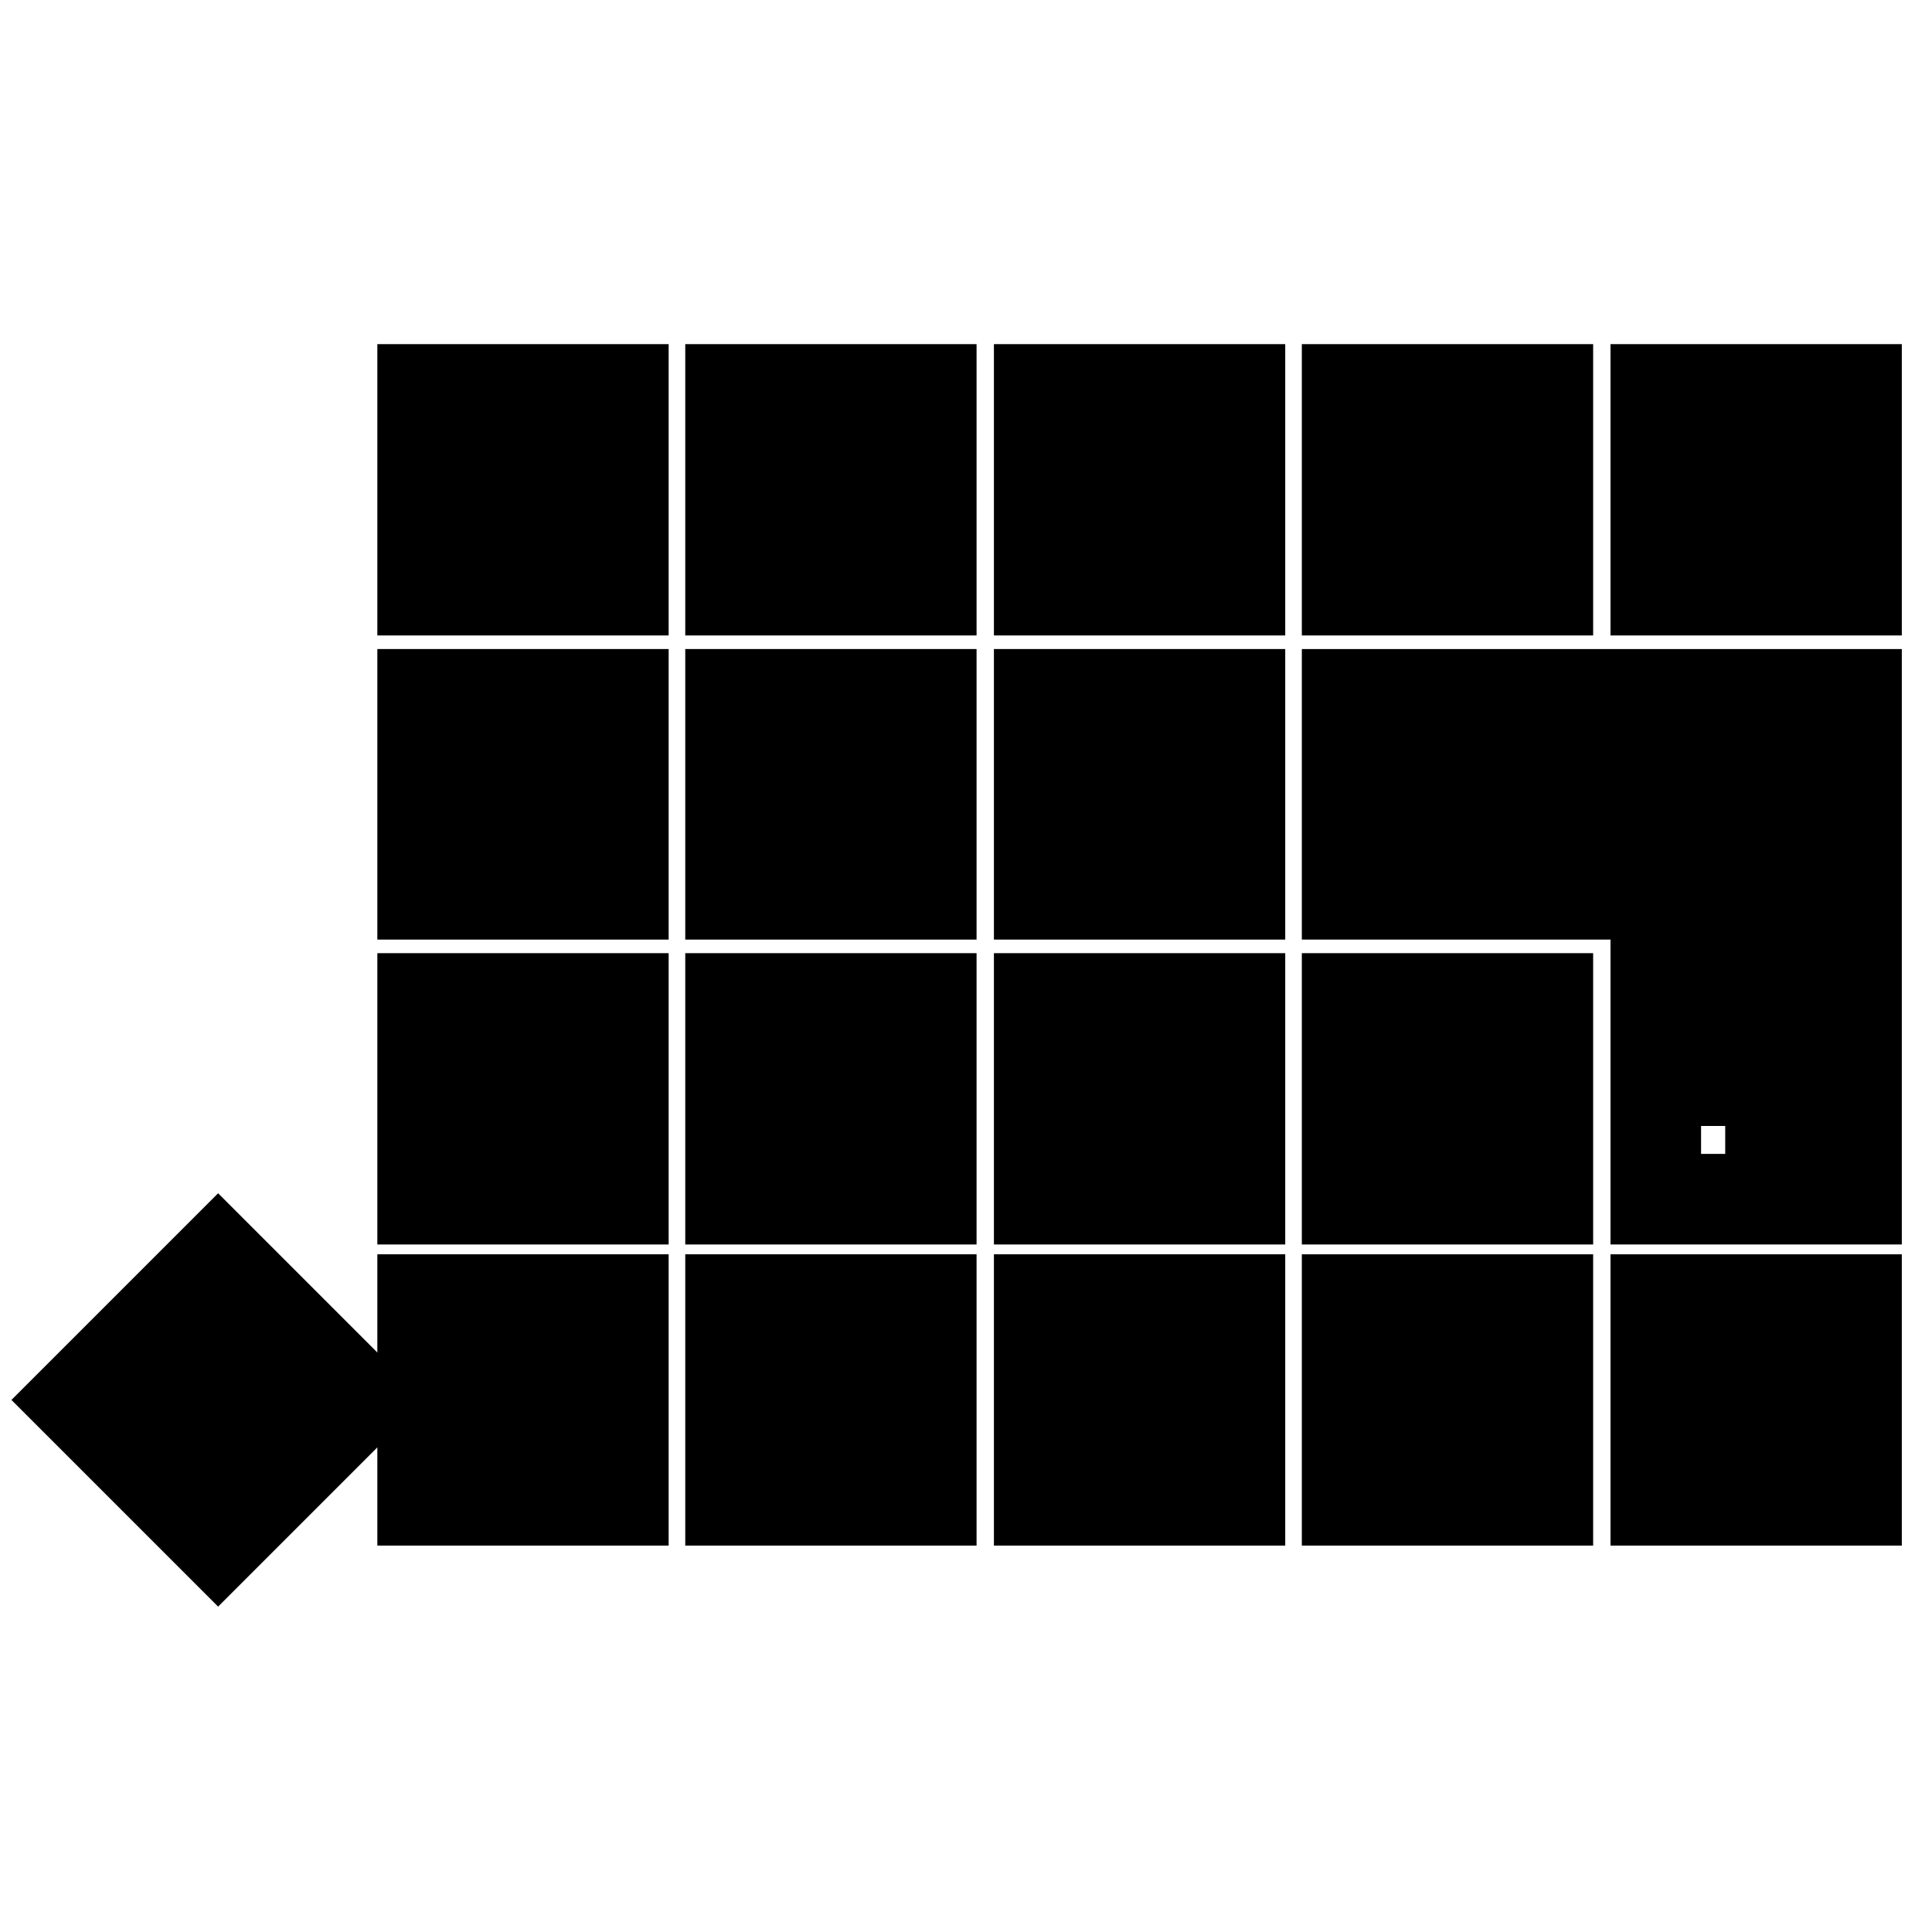 <?xml version="1.0" encoding="utf-8"?>
<!-- Svg Vector Icons : http://www.onlinewebfonts.com/icon -->
<!DOCTYPE svg PUBLIC "-//W3C//DTD SVG 1.1//EN" "http://www.w3.org/Graphics/SVG/1.1/DTD/svg11.dtd">
<svg version="1.1" xmlns="http://www.w3.org/2000/svg" xmlns:xlink="http://www.w3.org/1999/xlink" x="0px" y="0px" viewBox="0 0 256 256" enable-background="new 0 0 256 256" xml:space="preserve">
<g> <path stroke-width="12" fill-opacity="0" stroke="#000000"  d="M82.5,78.2H56V51.6h26.6V78.2z M65.2,69h8.2v-8.2h-8.2V69z M123.4,78.2H96.8V51.6h26.6V78.2z M106,69h8.2 v-8.2H106V69z M164.3,78.2h-26.6V51.6h26.6V78.2z M146.9,69h8.2v-8.2h-8.2V69z M82.5,118.5H56V92h26.6V118.5z M65.2,109.4h8.2v-8.2 h-8.2V109.4z M123.4,118.5H96.8V92h26.6V118.5z M106,109.4h8.2v-8.2H106V109.4z M164.3,118.5h-26.6V92h26.6V118.5z M146.9,109.4 h8.2v-8.2h-8.2V109.4z M205.1,78.2h-26.6V51.6h26.6V78.2z M187.8,69h8.2v-8.2h-8.2V69z M246,78.2h-26.6V51.6H246V78.2z M228.6,69 h8.2v-8.2h-8.2V69z M82.5,158.9H56v-26.6h26.6V158.9z M65.2,149.2h8.2V141h-8.2V149.2z M123.4,158.9H96.8v-26.6h26.6V158.9z  M106,149.2h8.2V141H106V149.2z M164.3,158.9h-26.6v-26.6h26.6V158.9z M146.9,149.2h8.2V141h-8.2V149.2z M82.5,198.8H56v-26.6h26.6 V198.8z M65.2,189.6h8.2v-8.2h-8.2V189.6z M123.4,198.8H96.8v-26.6h26.6V198.8z M106,189.6h8.2v-8.2H106V189.6z M164.3,198.8h-26.6 v-26.6h26.6V198.8z M146.9,189.6h8.2v-8.2h-8.2V189.6z M205.1,158.9h-26.6v-26.6h26.6V158.9z M187.8,149.2h8.2V141h-8.2V149.2z"/> <path stroke-width="12" fill-opacity="0" stroke="#000000"  d="M246,158.9h-26.6v-40.4h-40.9V92H246V158.9L246,158.9z M228.6,149.2h8.2v-48h-49v8.2h40.9V149.2 L228.6,149.2z M205.1,198.8h-26.6v-26.6h26.6V198.8z M187.8,189.6h8.2v-8.2h-8.2V189.6z M246,198.8h-26.6v-26.6H246V198.8z  M228.6,189.6h8.2v-8.2h-8.2V189.6z M28.9,204.4L10,185.5l18.9-18.9l18.9,18.9L28.9,204.4z M23.3,185.5l5.6,5.6l5.6-5.6l-5.6-5.6 L23.3,185.5z"/></g>
</svg>